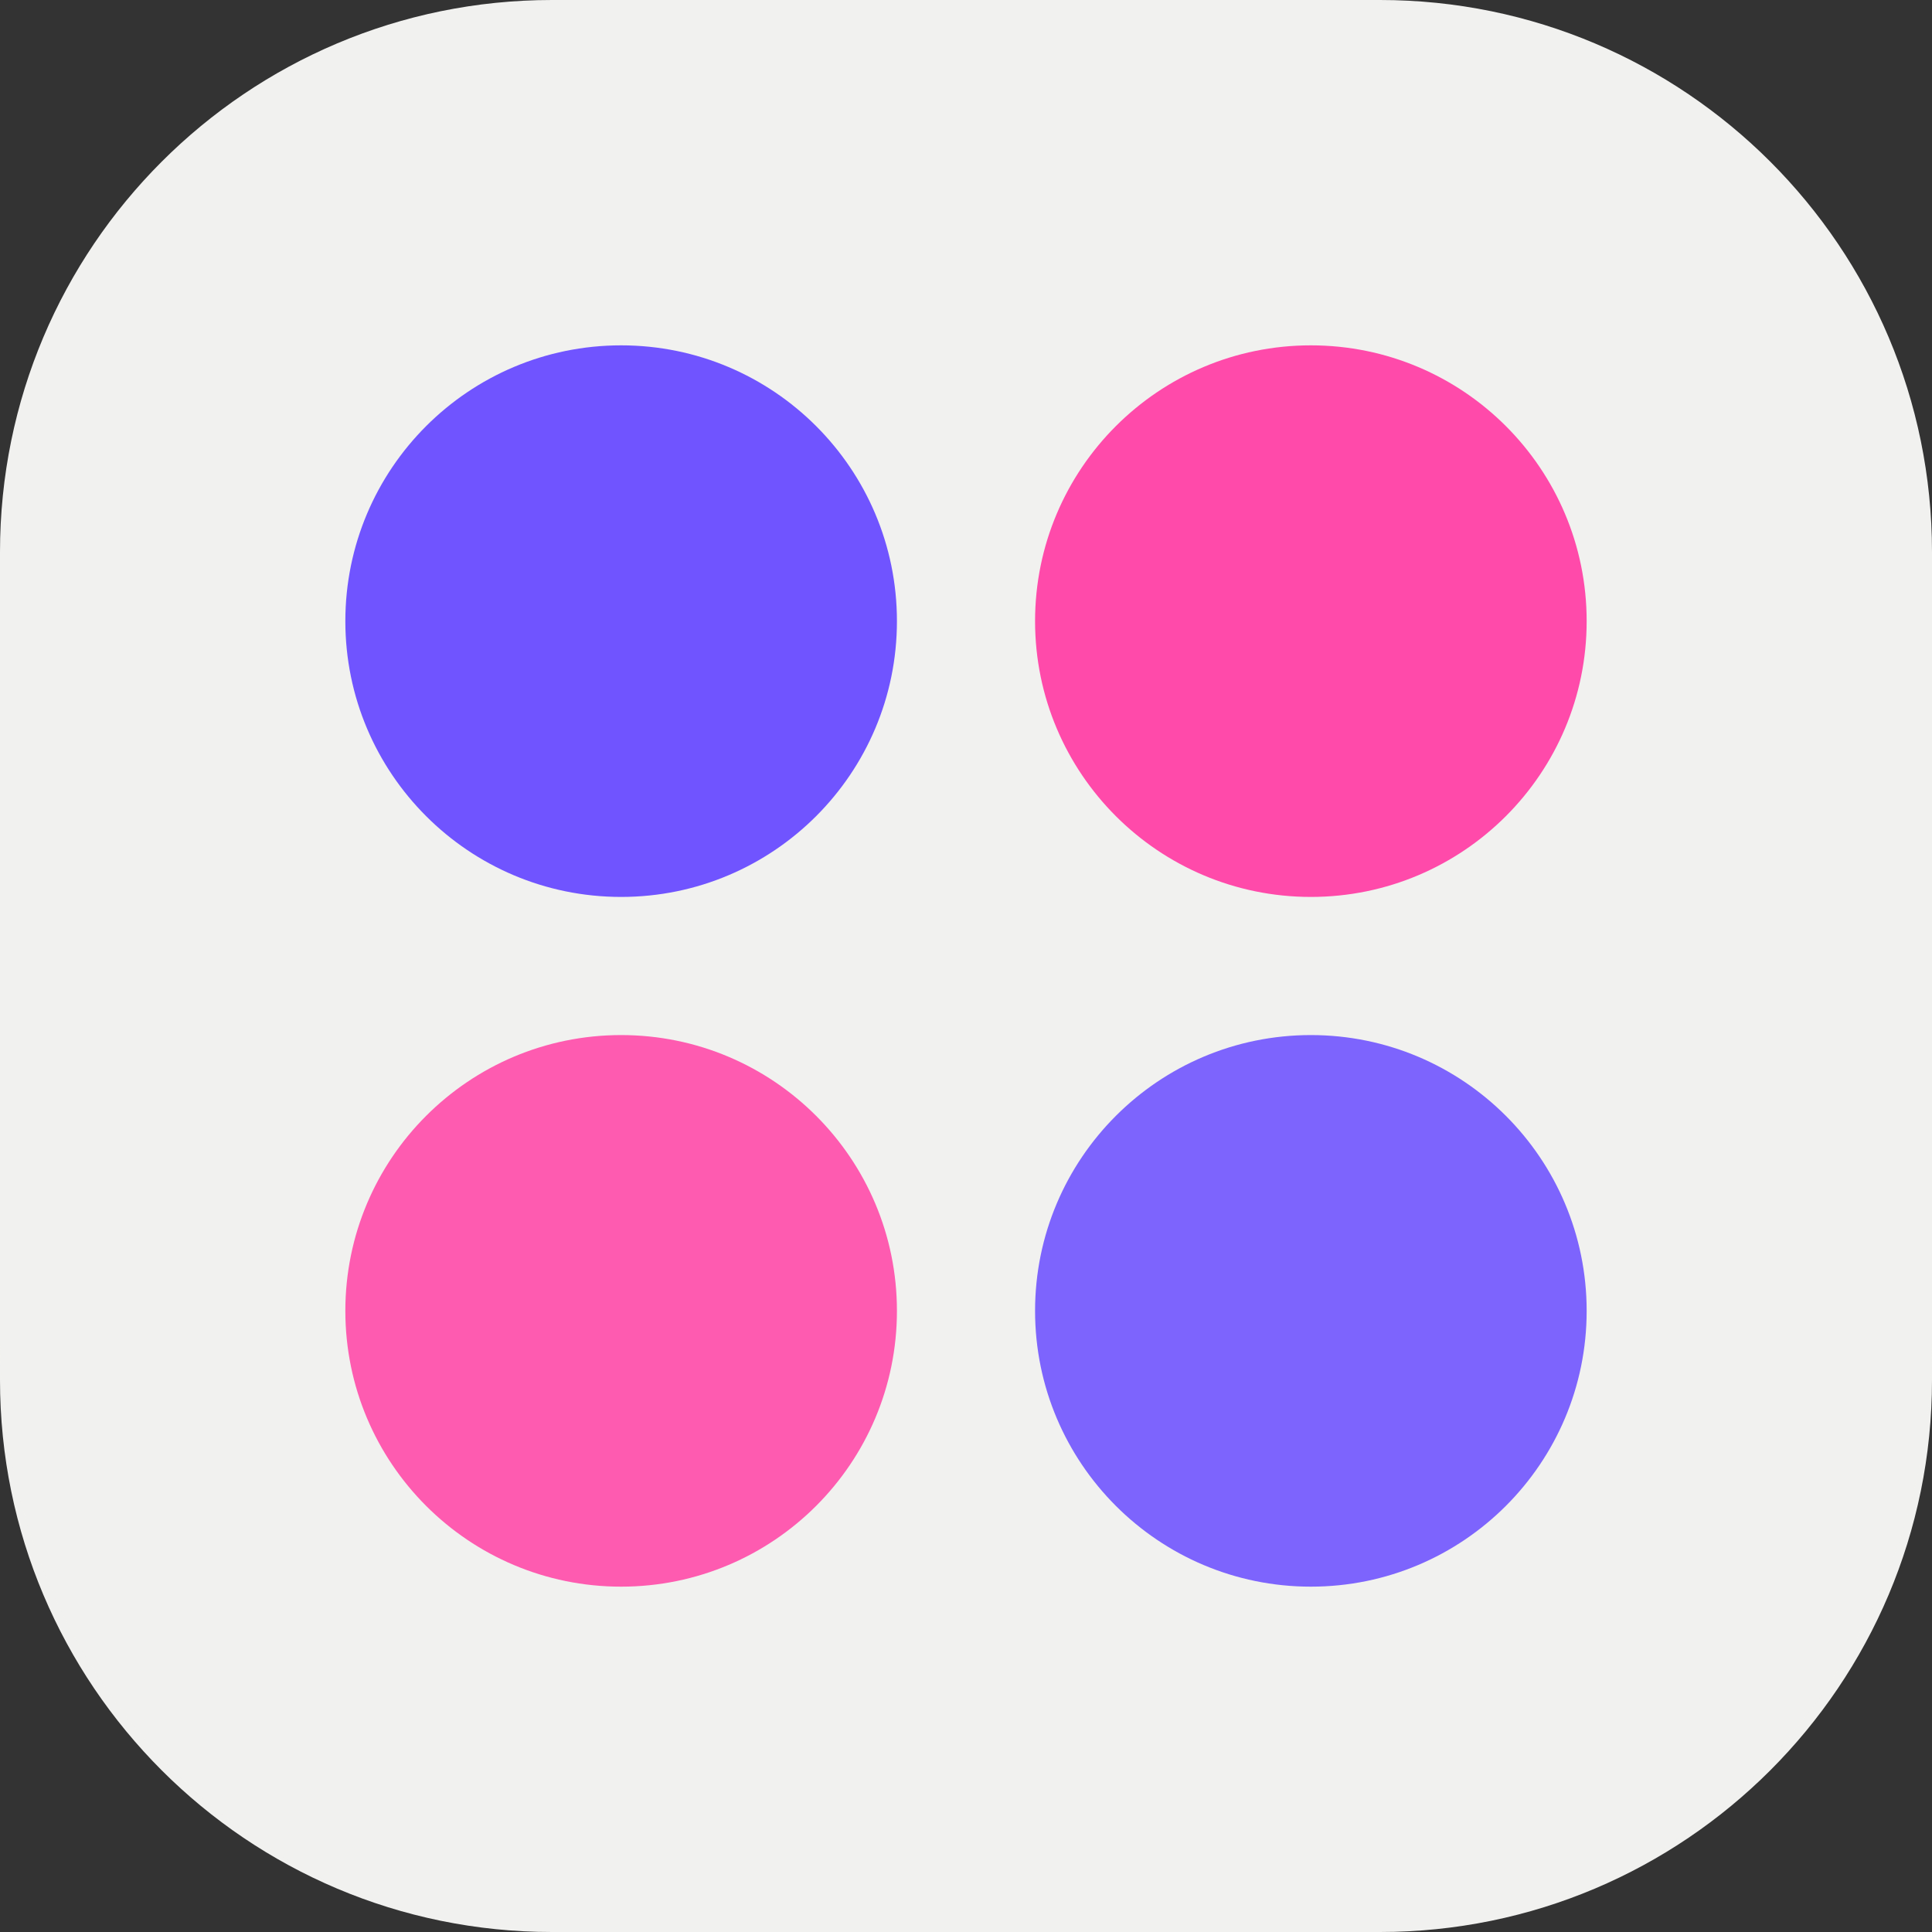 <?xml version="1.0" encoding="UTF-8"?> <svg xmlns="http://www.w3.org/2000/svg" width="40" height="40" viewBox="0 0 40 40" fill="none"><rect x="0" y="0" width="40" height="40" fill="#333333" stroke="none"/> <path d="M28.57 0H11.43C5.117 0 0 5.117 0 11.43V28.57C0 34.883 5.117 40 11.43 40H28.57C34.883 40 40 34.883 40 28.57V11.43C40 5.117 34.883 0 28.57 0Z" fill="#F1F1EF"></path> <path d="M12.86 18.57C16.013 18.57 18.57 16.013 18.57 12.86C18.57 9.706 16.013 7.15 12.86 7.15C9.706 7.15 7.15 9.706 7.15 12.86C7.15 16.013 9.706 18.57 12.86 18.57Z" fill="#7054FF"></path> <path d="M12.86 32.85C16.013 32.85 18.57 30.294 18.57 27.14C18.57 23.987 16.013 21.43 12.86 21.43C9.706 21.43 7.15 23.987 7.15 27.14C7.15 30.294 9.706 32.85 12.86 32.85Z" fill="#FF4AAA"></path> <path d="M27.14 18.57C30.294 18.57 32.85 16.013 32.85 12.86C32.85 9.706 30.294 7.15 27.14 7.15C23.987 7.15 21.43 9.706 21.43 12.86C21.43 16.013 23.987 18.57 27.14 18.57Z" fill="#FF4AAA"></path> <path d="M27.14 32.85C30.294 32.85 32.85 30.294 32.85 27.14C32.85 23.987 30.294 21.43 27.14 21.43C23.987 21.43 21.43 23.987 21.43 27.14C21.43 30.294 23.987 32.85 27.14 32.85Z" fill="#7054FF"></path> <path d="M28.57 19H11.43C5.117 19 6 19 0 19V27.735C0 34.509 5.117 40 11.43 40H28.57C34.883 40 40 34.509 40 27.735V19C31.5 19 34.883 19 28.57 19Z" fill="#F1F1EF" fill-opacity="0.1"></path> </svg> 
